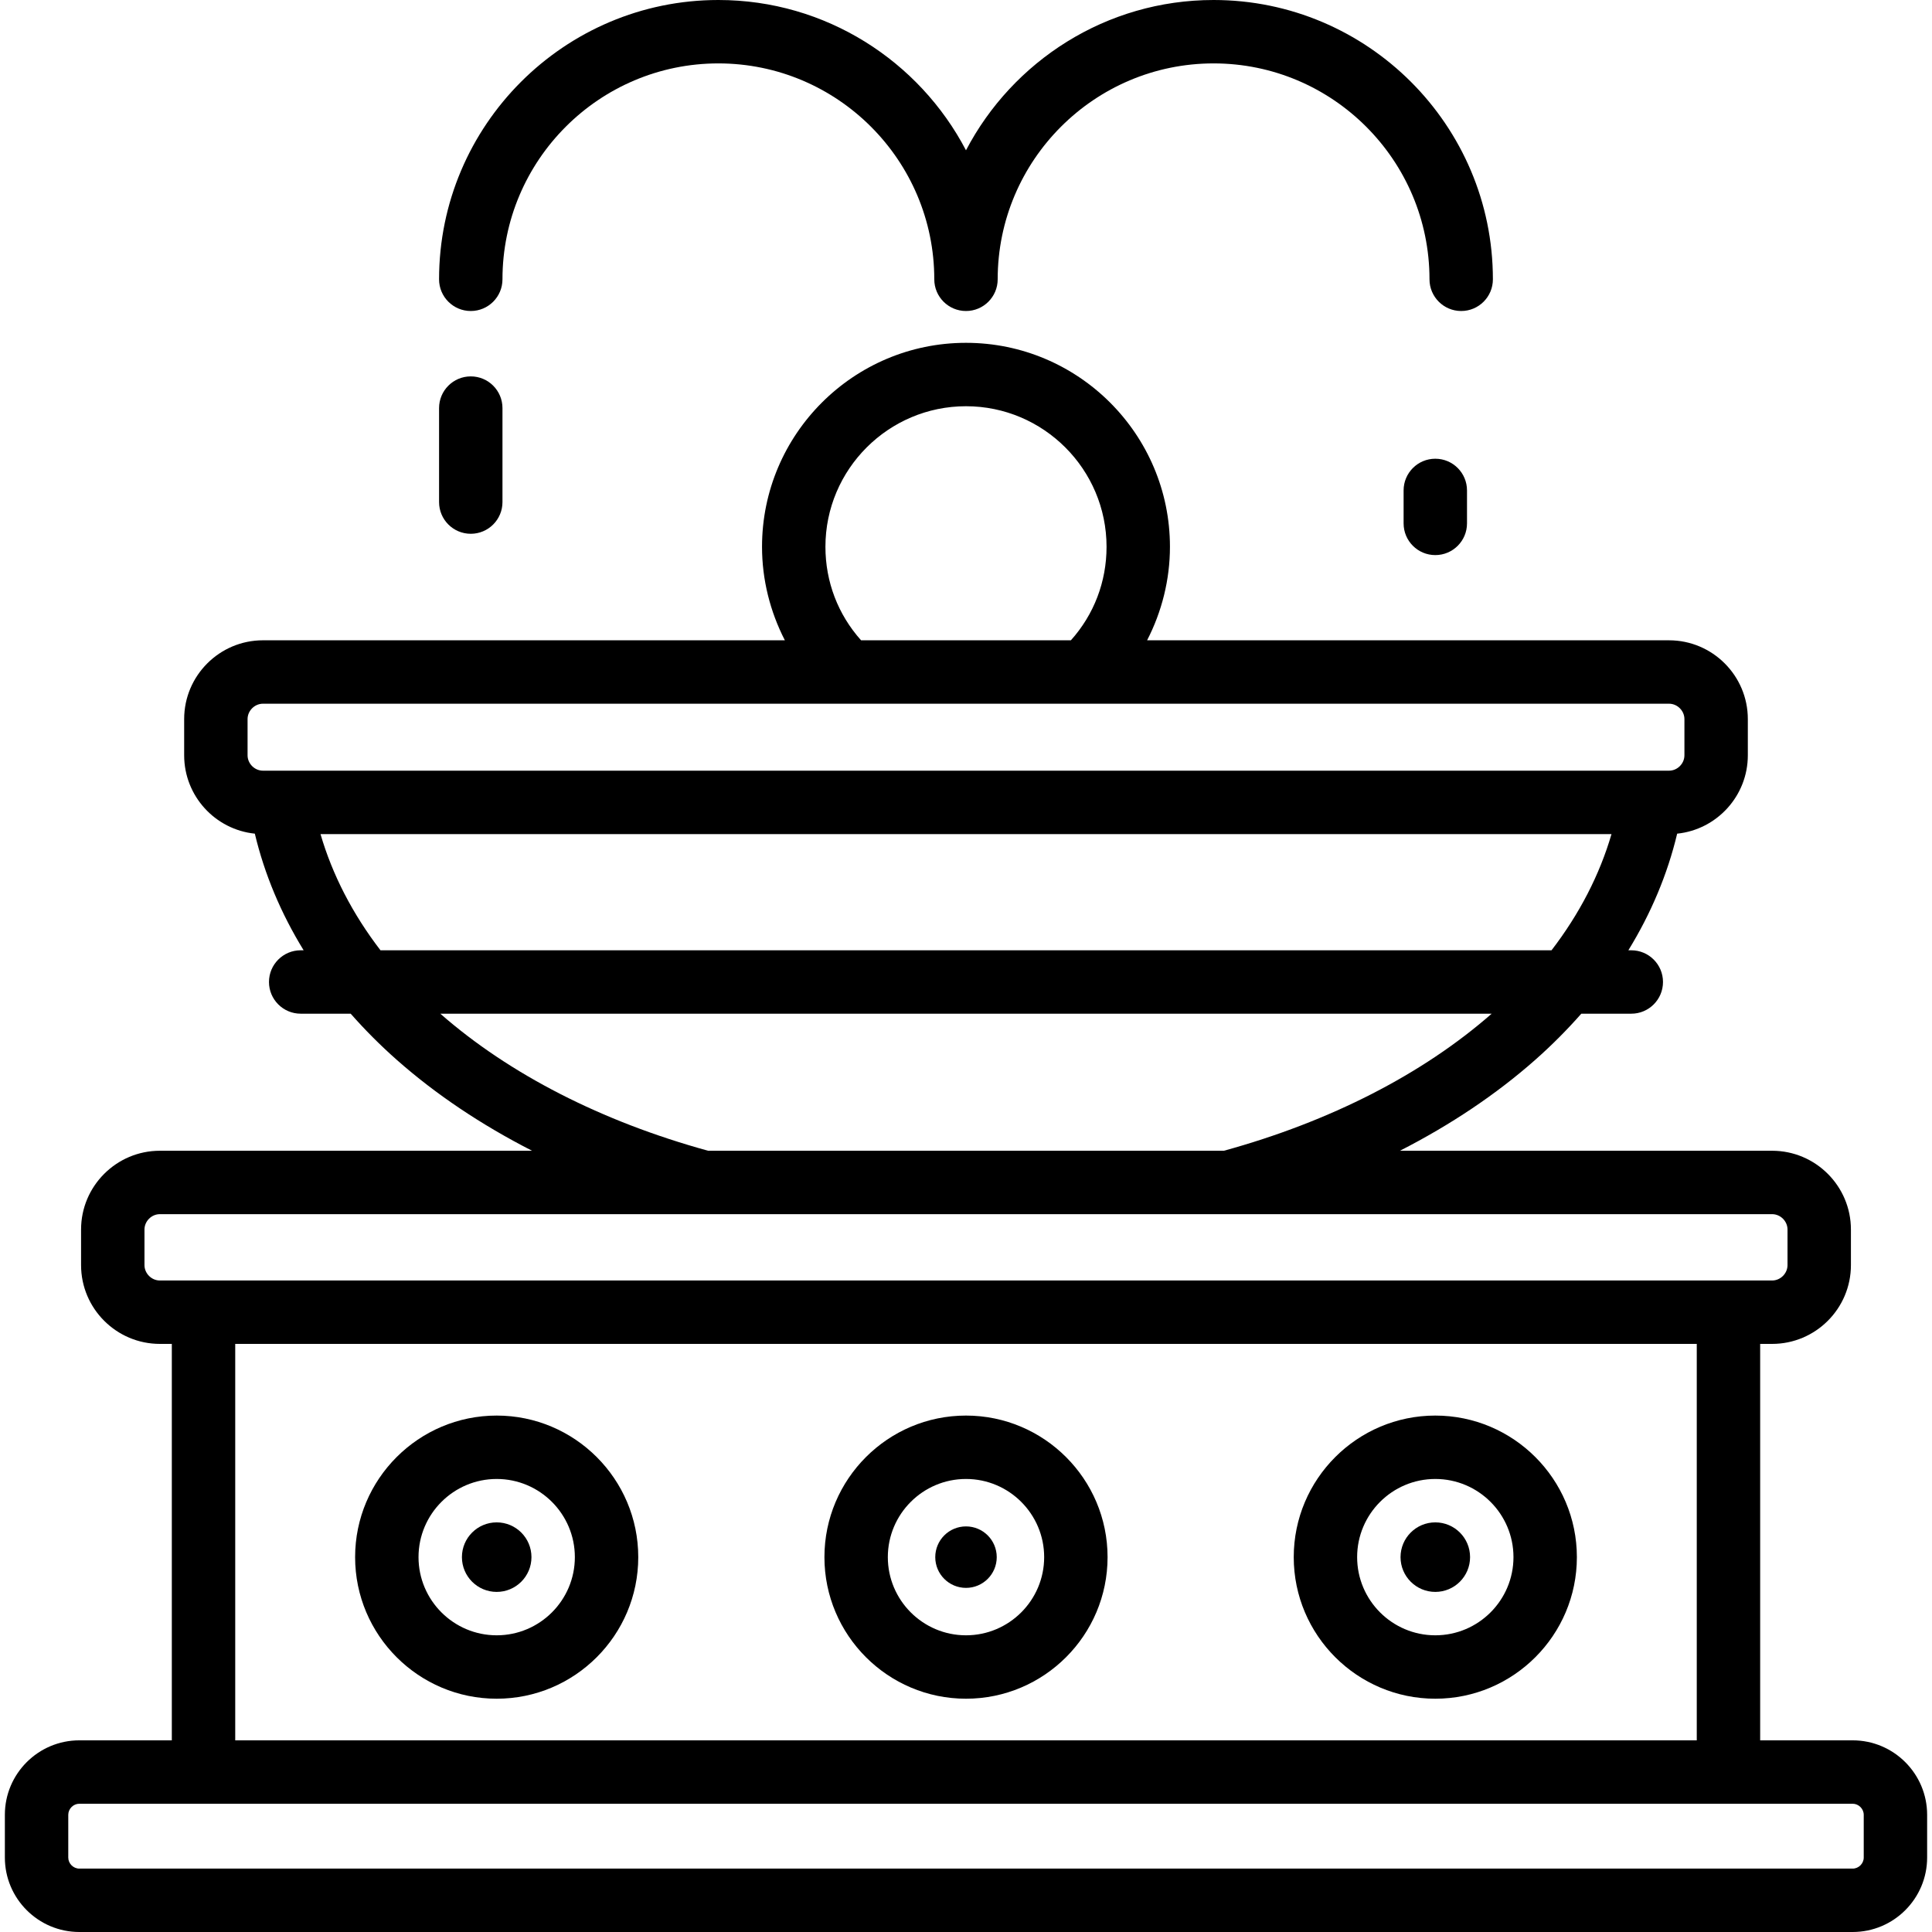 <?xml version="1.0" encoding="iso-8859-1"?>
<!-- Uploaded to: SVG Repo, www.svgrepo.com, Generator: SVG Repo Mixer Tools -->
<svg fill="#000000" height="800px" width="800px" version="1.1" id="Layer_1" xmlns="http://www.w3.org/2000/svg" xmlns:xlink="http://www.w3.org/1999/xlink" 
	 viewBox="0 0 511.999 511.999" xml:space="preserve">
<g>
	<g>
		<g>
			<path d="M124.759,141.457c4.641,0,8.401-3.76,8.401-8.401v-24.909c0-4.641-3.76-8.401-8.401-8.401s-8.401,3.76-8.401,8.401
				v24.909C116.358,137.697,120.118,141.457,124.759,141.457z"/>
			<path d="M124.759,82.42c4.641,0,8.401-3.76,8.401-8.401c0-31.549,25.666-57.217,57.215-57.217
				c31.55,0,57.219,25.667,57.219,57.217c0,4.641,3.76,8.401,8.401,8.401c4.641,0,8.401-3.76,8.401-8.401
				c0-31.549,25.668-57.217,57.219-57.217c31.549,0,57.215,25.667,57.215,57.217c0,4.641,3.76,8.401,8.401,8.401
				c4.64,0,8.401-3.76,8.401-8.401C395.633,33.205,362.43,0,321.616,0c-28.487,0-53.249,16.183-65.62,39.831
				C243.624,16.183,218.862,0,190.375,0c-40.813,0-74.018,33.205-74.018,74.019C116.358,78.66,120.118,82.42,124.759,82.42z"/>
			<path d="M380.37,121.568c-4.641,0-8.401,3.76-8.401,8.401v8.735c0,4.641,3.76,8.401,8.401,8.401c4.641,0,8.401-3.76,8.401-8.401
				v-8.735C388.771,125.329,385.011,121.568,380.37,121.568z"/>
			<circle cx="380.37" cy="412.657" r="9.214"/>
			<circle cx="131.628" cy="412.657" r="9.214"/>
			<path d="M490.977,461.206h-24.515v-105.06h3.171c11.513,0,20.88-9.367,20.88-20.881v-9.425c0-11.513-9.366-20.88-20.88-20.88
				h-98.639c13.421-6.852,25.481-14.926,35.797-24.034c4.444-3.923,8.523-8.033,12.272-12.288h13.246
				c4.641,0,8.401-3.76,8.401-8.401s-3.76-8.401-8.401-8.401h-0.779c6.024-9.799,10.376-20.171,12.936-30.909
				c10.505-1.081,18.726-9.983,18.726-20.769v-9.592c0-11.513-9.366-20.881-20.88-20.881H303.992
				c3.922-7.606,6.056-16.108,6.056-24.781c0-29.804-24.247-54.053-54.052-54.053c-29.804,0-54.052,24.248-54.052,54.053
				c0,8.674,2.134,17.177,6.054,24.781H69.685c-11.513,0-20.88,9.367-20.88,20.881v9.592c0,10.787,8.221,19.688,18.727,20.769
				c2.56,10.738,6.911,21.109,12.936,30.909h-0.783c-4.641,0-8.401,3.76-8.401,8.401s3.762,8.401,8.401,8.401h13.249
				c3.745,4.251,7.821,8.356,12.259,12.276c10.318,9.114,22.382,17.191,35.81,24.046H42.364c-11.513,0-20.88,9.366-20.88,20.88
				v9.425c0,11.513,9.366,20.881,20.88,20.881h3.17v105.06H21.02c-10.88,0-19.73,8.85-19.73,19.73v11.332
				c0,10.88,8.85,19.73,19.73,19.73h469.957c10.881,0,19.733-8.85,19.733-19.73v-11.332
				C510.71,470.058,501.858,461.206,490.977,461.206z M255.996,107.655c20.539,0,37.25,16.711,37.25,37.251
				c0,9.277-3.338,17.958-9.45,24.781h-55.602c-6.109-6.823-9.447-15.505-9.447-24.781
				C218.746,124.366,235.456,107.655,255.996,107.655z M69.685,204.239c-2.21,0-4.077-1.867-4.077-4.078v-9.592
				c0-2.211,1.867-4.078,4.077-4.078h372.628c2.21,0,4.077,1.867,4.077,4.078v9.592c0,2.211-1.867,4.078-4.077,4.078H69.685z
				 M100.833,251.837c-7.401-9.632-12.749-20.003-15.896-30.797h342.127c-3.149,10.794-8.496,21.165-15.897,30.797H100.833z
				 M116.689,268.64h278.619c-18.296,16.038-42.806,28.579-70.971,36.322H187.658C159.494,297.217,134.985,284.679,116.689,268.64z
				 M42.364,339.344c-2.21,0-4.077-1.867-4.077-4.078v-9.425c0-2.21,1.867-4.077,4.077-4.077h427.269
				c2.21,0,4.077,1.867,4.077,4.077v9.425c0,2.211-1.867,4.078-4.077,4.078H42.364z M449.66,356.147v105.06H62.337v-105.06H449.66z
				 M493.907,492.27c0,1.587-1.342,2.928-2.93,2.928H21.02c-1.587,0-2.928-1.341-2.928-2.928v-11.332
				c0-1.587,1.341-2.928,2.928-2.928h469.957c1.588,0,2.93,1.341,2.93,2.928V492.27z"/>
			<path d="M131.628,450.176c20.687,0,37.517-16.83,37.517-37.517c0-20.688-16.83-37.519-37.517-37.519
				c-20.688,0-37.519,16.83-37.519,37.519C94.109,433.345,110.939,450.176,131.628,450.176z M131.628,391.941
				c11.422,0,20.715,9.294,20.715,20.716s-9.293,20.715-20.715,20.715c-11.422,0-20.716-9.293-20.716-20.715
				S120.205,391.941,131.628,391.941z"/>
			<path d="M380.37,450.176c20.687,0,37.518-16.83,37.518-37.517c0-20.688-16.83-37.519-37.518-37.519
				c-20.687,0-37.517,16.83-37.517,37.519C342.853,433.345,359.684,450.176,380.37,450.176z M380.37,391.941
				c11.422,0,20.715,9.294,20.715,20.716s-9.293,20.715-20.715,20.715c-11.422,0-20.715-9.293-20.715-20.715
				S368.948,391.941,380.37,391.941z"/>
			<circle cx="255.999" cy="412.658" r="8.146"/>
			<path d="M255.999,450.176c20.687,0,37.518-16.83,37.518-37.517c0-20.688-16.83-37.519-37.518-37.519
				c-20.687,0-37.517,16.83-37.517,37.519C218.481,433.345,235.312,450.176,255.999,450.176z M255.999,391.941
				c11.422,0,20.715,9.294,20.715,20.716s-9.293,20.715-20.715,20.715c-11.422,0-20.715-9.293-20.715-20.715
				S244.577,391.941,255.999,391.941z"/>
		</g>
	</g>
</g>
</svg>
